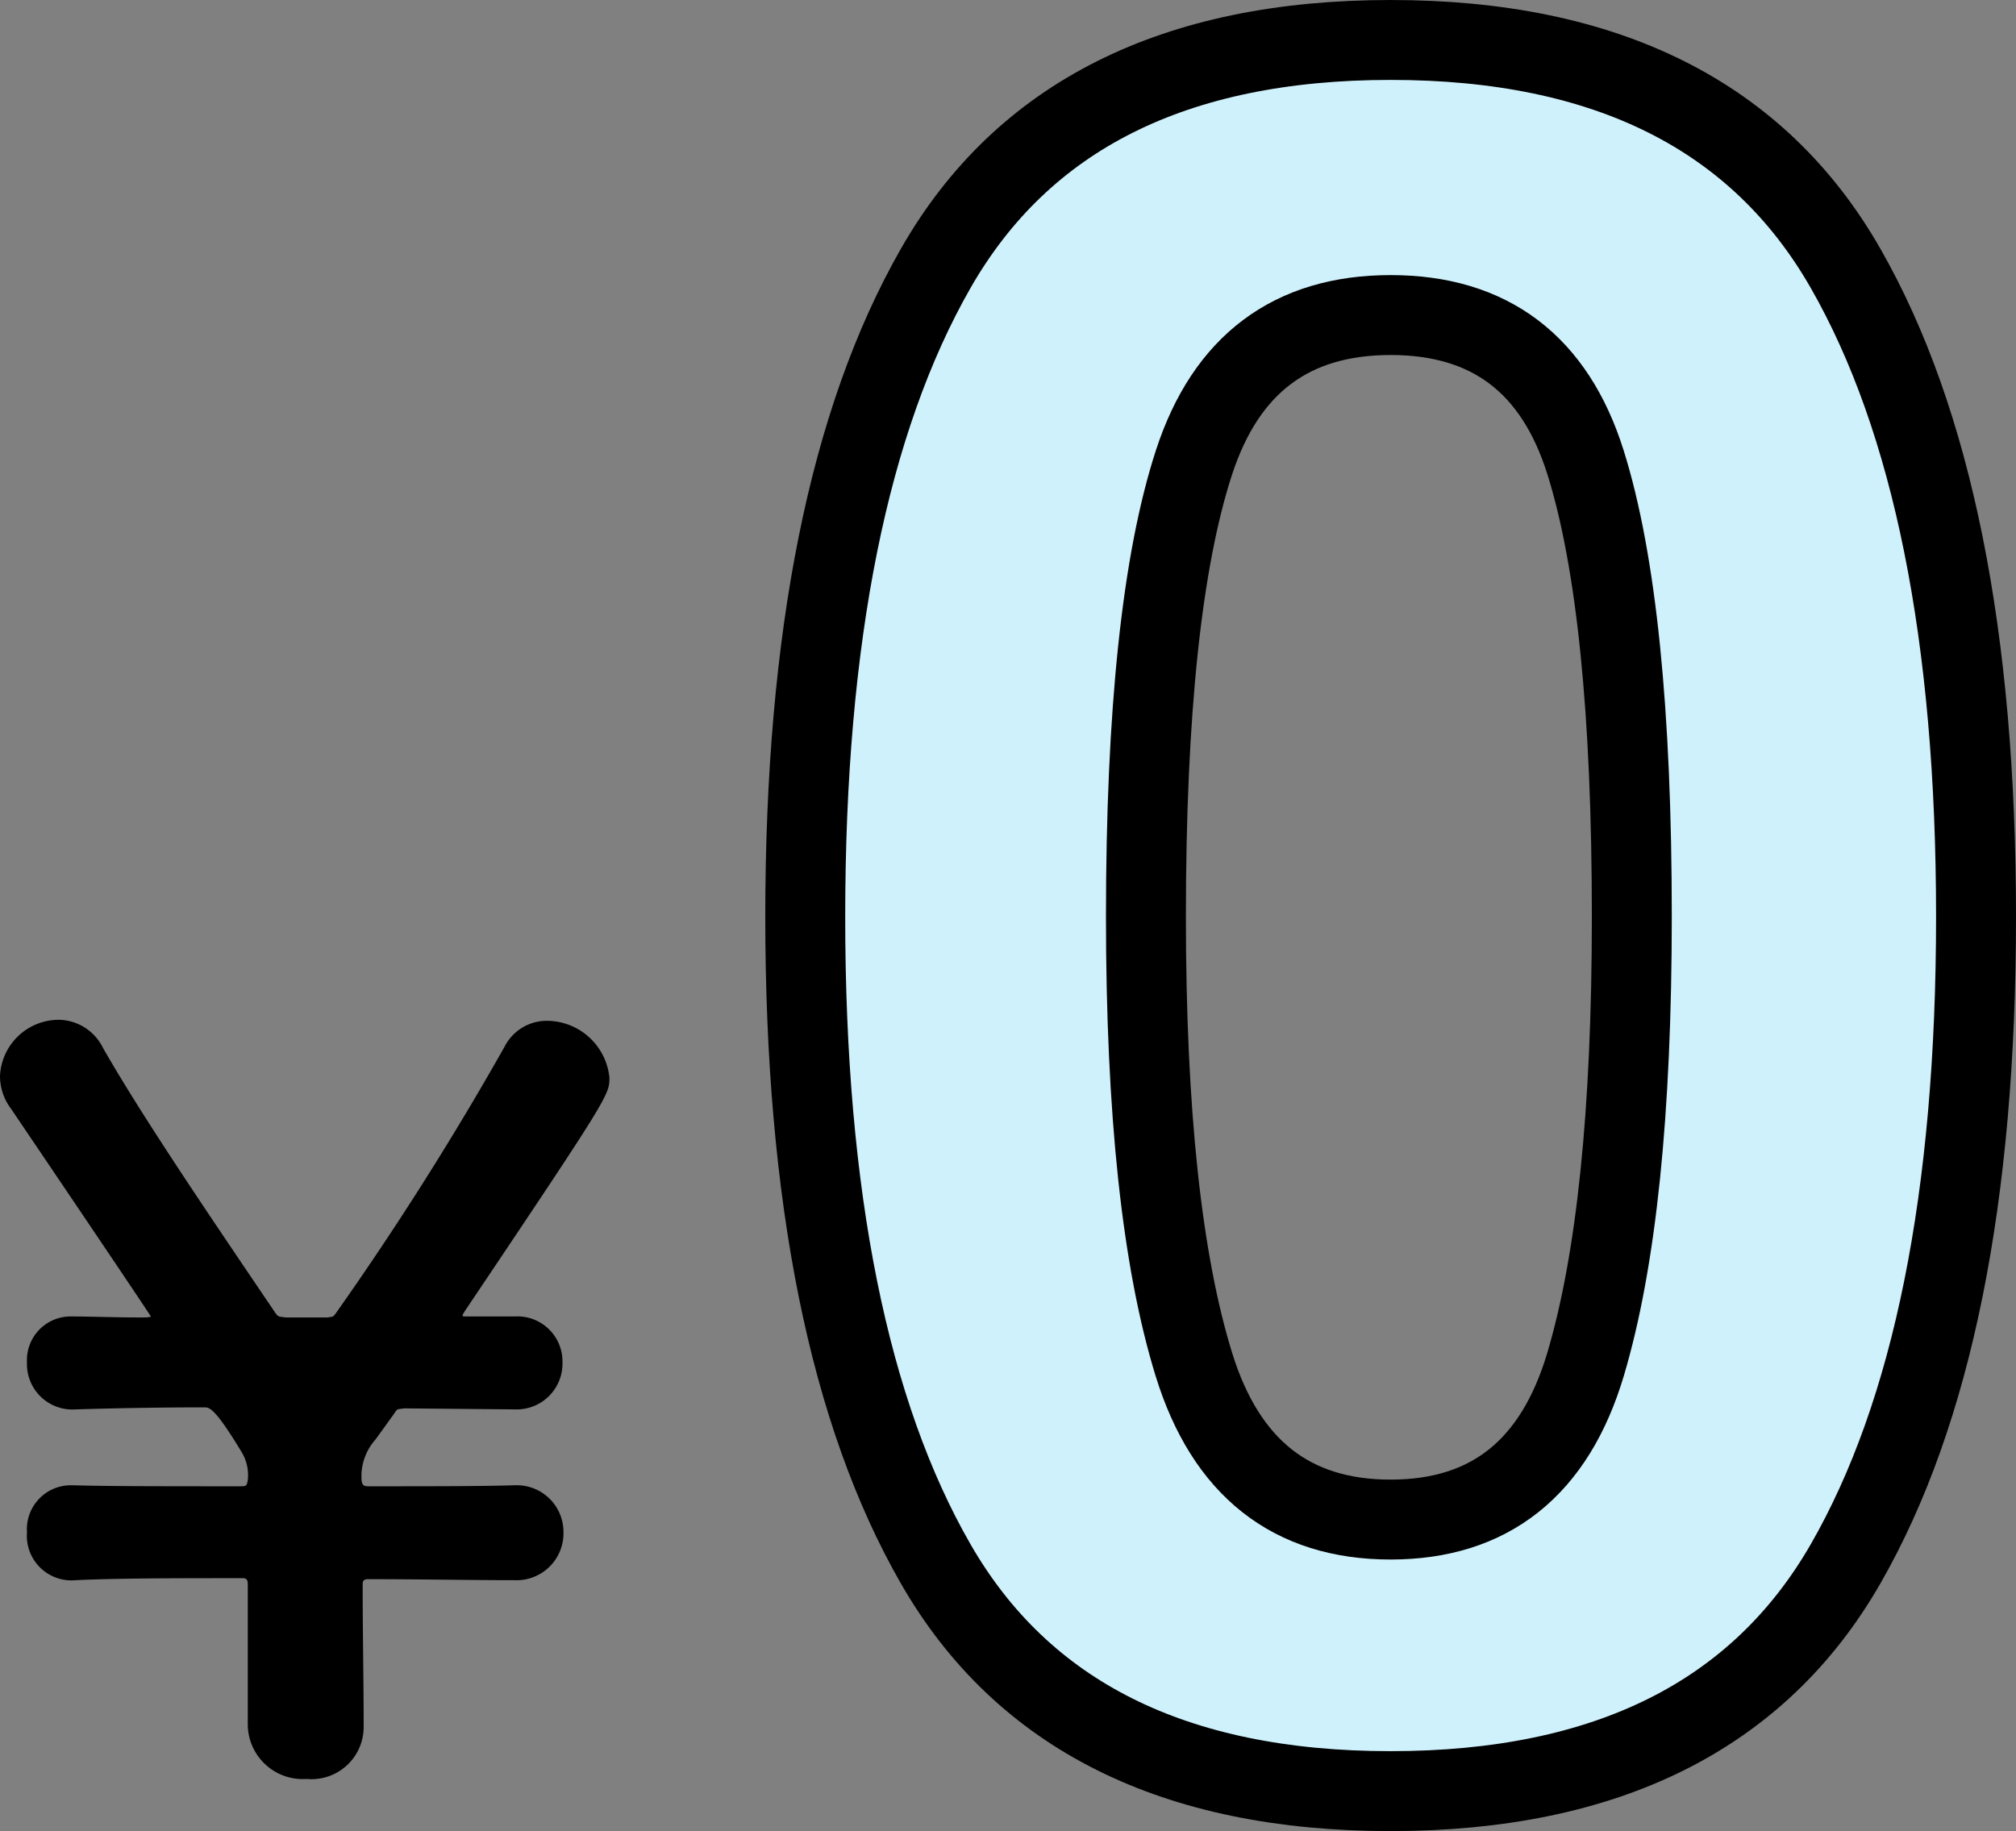 <svg xmlns="http://www.w3.org/2000/svg" width="100.894" height="91.656" viewBox="0 0 100.894 91.656">
  <rect x="0" y="0" width="100.894" height="91.656" fill="#808080" stroke="none"/>
  <defs>
    <style>
      .cls-1 {
        fill: #cff1fb;
        stroke: #000;
        stroke-width: 4px;
      }
    </style>
  </defs>
  <g id="icon_free" transform="translate(-153.45 -2244.453)">
    <path id="パス_4512" data-name="パス 4512" class="cls-1" d="M20.8-41.66q0,14.648,2.4,22.412t9.844,7.764q7.441,0,9.756-7.764T45.117-41.66q0-15.352-2.314-22.734t-9.756-7.383q-7.441,0-9.844,7.383T20.8-41.66ZM33.047-85.547q16.23,0,22.764,11.426T62.344-41.66q0,21.035-6.533,32.4T33.047,2.109q-16.23,0-22.764-11.367T3.75-41.66q0-21.035,6.533-32.461T33.047-85.547Z" transform="translate(190 2332)"/>
    <path id="パス_4511" data-name="パス 4511" d="M27.2-9.45a2.348,2.348,0,0,0,2.45-2.4A2.338,2.338,0,0,0,27.2-14.2h-.05c-1.55.05-4.25.05-7.25.05-.25,0-.3-.05-.35-.25a2.764,2.764,0,0,1,.7-2.1l.9-1.25c.2-.3.15-.25.55-.3l5.45.05h.05a2.294,2.294,0,0,0,2.4-2.35,2.256,2.256,0,0,0-2.4-2.3H24.85c-.2,0-.25,0-.25-.05s.05-.1.1-.2c7.25-10.8,7.25-10.85,7.25-11.7a3.157,3.157,0,0,0-3.15-2.85,2.367,2.367,0,0,0-2.1,1.3A157.061,157.061,0,0,1,18.25-22.8c-.15.2-.15.15-.4.2h-2.1c-.3-.05-.35,0-.5-.2C11.9-27.75,8.6-32.6,6.6-36.1a2.5,2.5,0,0,0-2.25-1.4,2.95,2.95,0,0,0-2.9,2.8A2.721,2.721,0,0,0,2-33.05c7,10.35,7,10.4,7,10.4s0,.05-.4.05c-1.45,0-2.65-.05-3.45-.05h-.1a2.187,2.187,0,0,0-2.25,2.3A2.272,2.272,0,0,0,5.25-18c1.7-.05,3.95-.1,6.45-.1.25,0,.55.1,1.85,2.25a2.232,2.232,0,0,1,.3,1.4c-.05.25-.05.3-.35.3-3.55,0-6.8,0-8.35-.05h-.1A2.2,2.2,0,0,0,2.8-11.85a2.234,2.234,0,0,0,2.45,2.4c2.1-.1,5.1-.1,8.35-.1.2,0,.25.1.25.3v7A2.752,2.752,0,0,0,16.8.5a2.61,2.61,0,0,0,2.85-2.6c0-2.25-.05-4.8-.05-7.15,0-.15.05-.25.25-.25,2.6,0,5.1.05,7.3.05Z" transform="translate(152 2333)"/>
  </g>
</svg>
